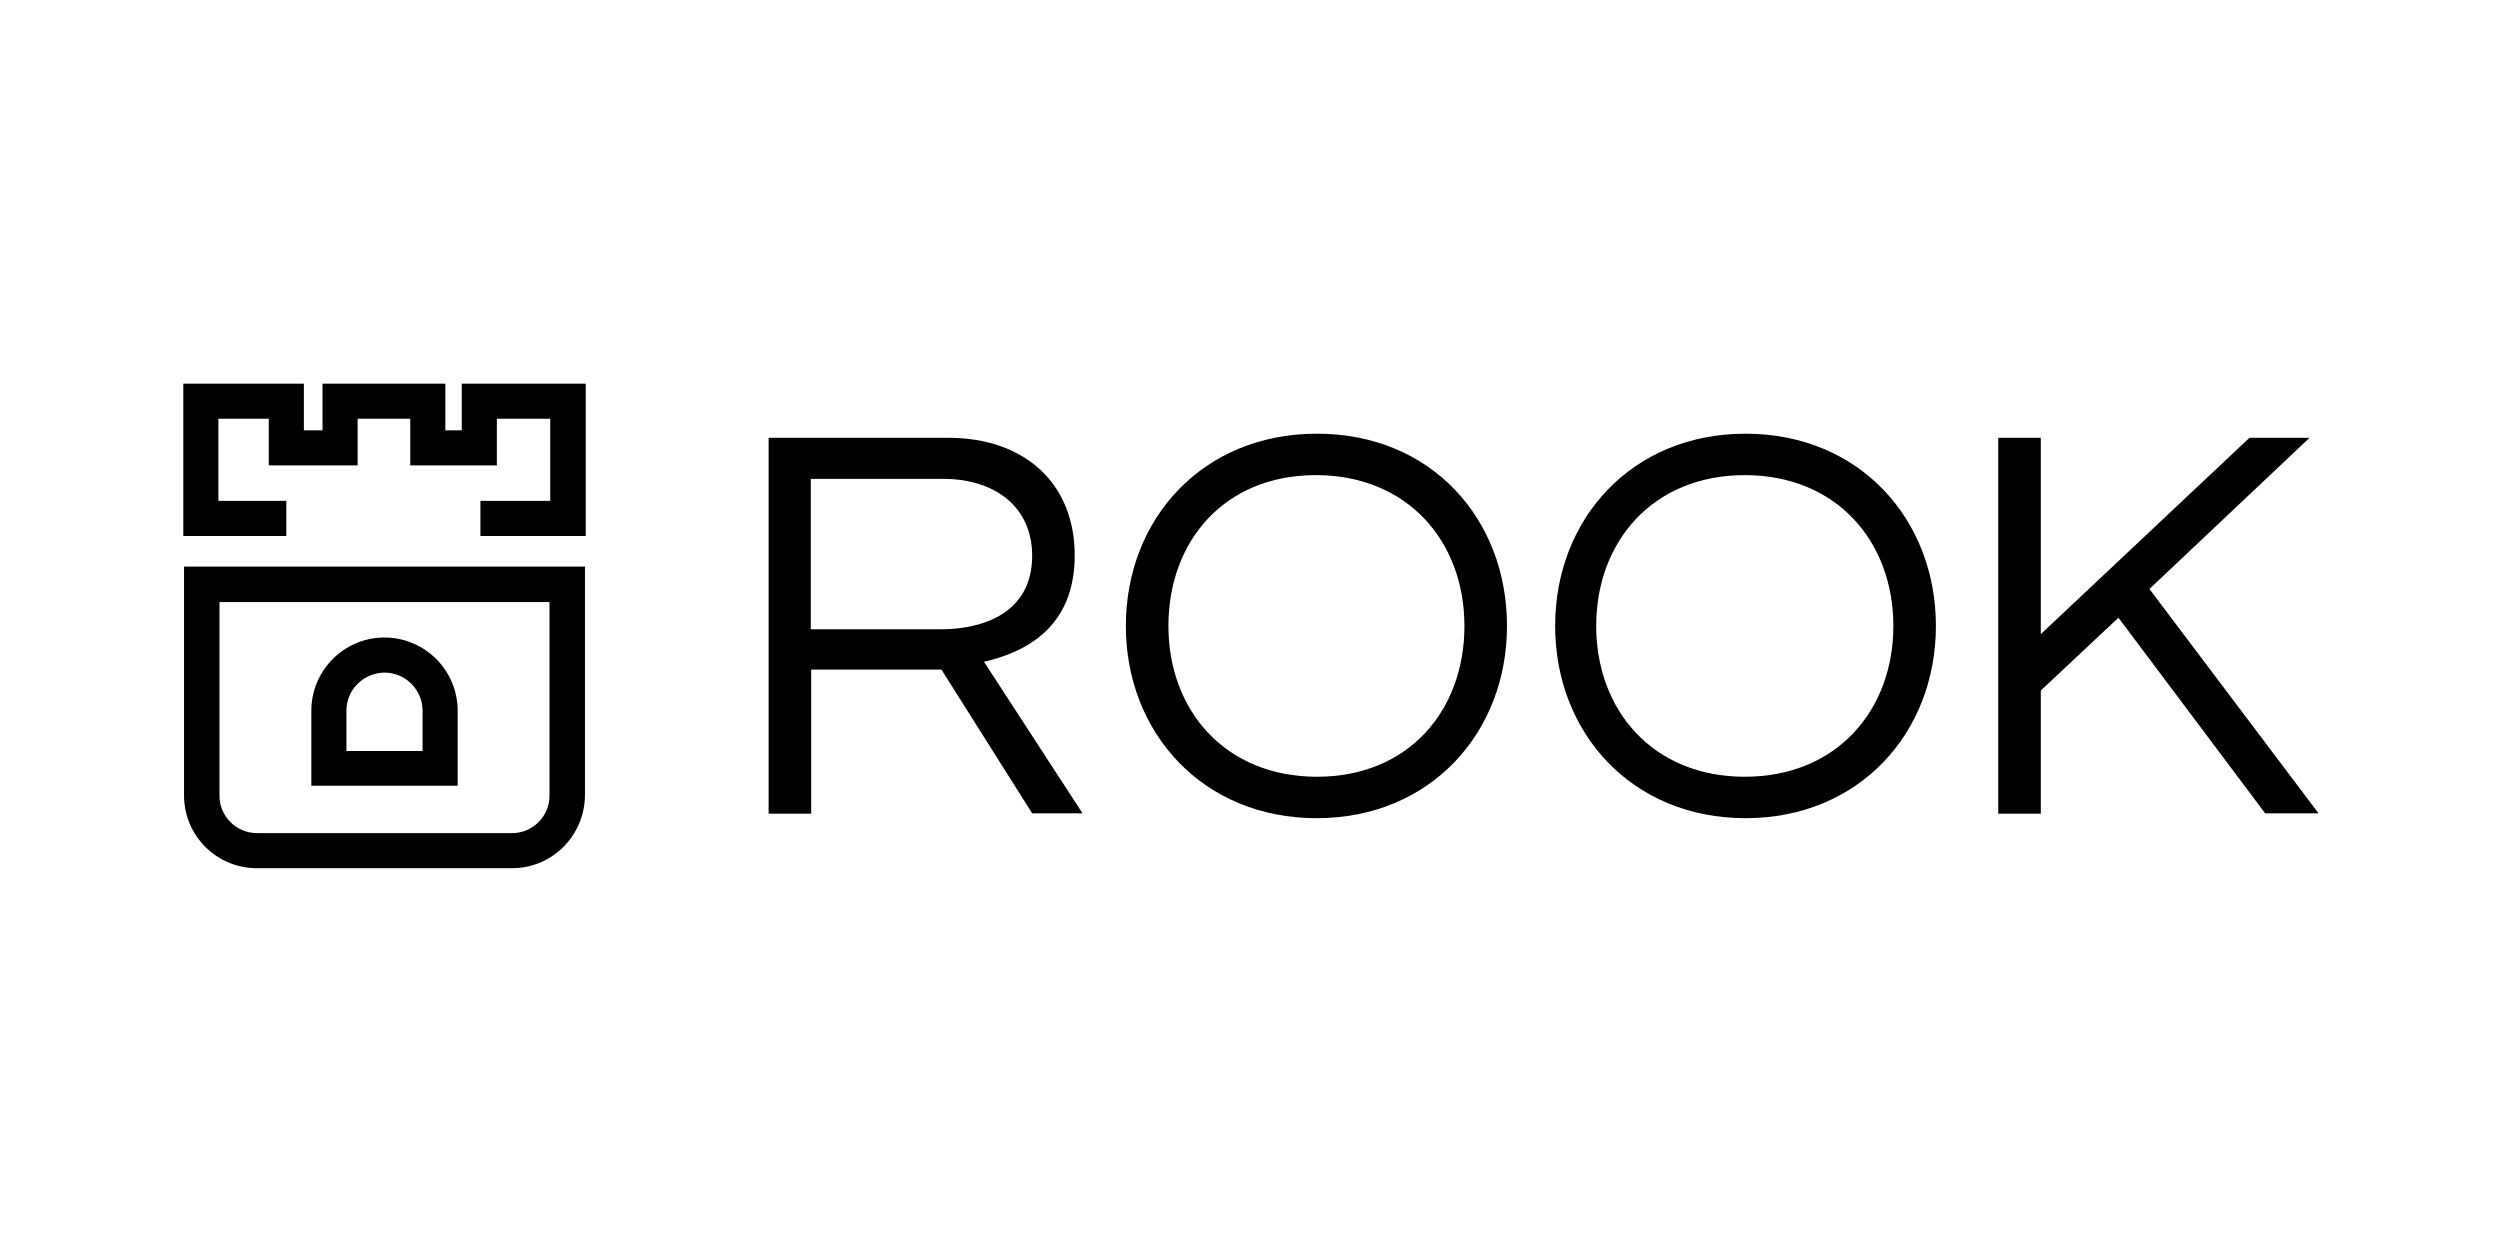 <?xml version="1.0" encoding="UTF-8"?>
<svg xmlns="http://www.w3.org/2000/svg" width="800" height="400" viewBox="0 0 800 400" fill="none">
  <rect width="800" height="400" fill="white"></rect>
  <path d="M187.425 171.51H153.739V160.282H176.077V134.002H158.995V148.933H131.281V134.002H114.438V148.933H86.008V134.002H69.882V160.282H91.623V171.51H58.653V122.773H97.237V137.705H103.21V122.773H142.51V137.705H147.766V122.773H187.425V171.51ZM175.838 192.654V254.65C175.838 261.22 170.462 266.596 163.892 266.596H82.186C75.616 266.596 70.24 261.22 70.24 254.65V192.654H175.838ZM187.066 181.305H58.892V254.77C59.012 267.551 69.404 277.824 82.186 277.824H163.892C176.674 277.824 187.066 267.432 187.186 254.531V181.186L187.066 181.305Z" fill="black"></path>
  <path d="M123.039 215.23C129.728 215.23 135.223 220.725 135.223 227.415V240.316H110.855V227.415C110.855 220.725 116.23 215.35 123.039 215.23ZM123.039 204.002C110.138 204.002 99.626 214.514 99.626 227.415V251.425H146.452V227.415C146.452 214.514 135.94 204.002 123.039 204.002ZM259.575 260.384H245.957V140.094H303.414C328.022 140.094 343.909 154.787 343.909 177.722C343.909 200.657 328.38 208.66 314.882 211.766L346.418 260.264H330.292L301.264 214.275H259.575V260.384ZM259.575 201.374H301.145C314.046 201.374 330.292 196.476 330.292 177.841C330.292 162.551 318.824 153.234 301.742 153.234H259.455V201.374H259.575ZM482.237 200.299C482.237 234.462 457.749 261.817 421.315 261.817C384.882 261.817 360.274 234.462 360.274 200.299C360.274 166.135 384.763 138.78 421.435 138.78C458.107 138.78 482.237 166.135 482.237 200.299ZM468.619 200.299C468.619 173.302 450.462 152.039 421.077 152.039C391.691 152.039 373.892 173.302 373.892 200.299C373.892 227.295 392.049 248.558 421.435 248.558C450.821 248.558 468.619 227.295 468.619 200.299ZM619.49 200.299C619.49 234.462 595.001 261.817 558.568 261.817C522.135 261.817 497.646 234.462 497.646 200.299C497.646 166.135 522.135 138.78 558.568 138.78C595.001 138.78 619.49 166.135 619.49 200.299ZM605.872 200.299C605.872 173.302 587.715 152.039 558.329 152.039C528.943 152.039 510.786 173.302 510.786 200.299C510.786 227.295 528.943 248.558 558.329 248.558C587.715 248.558 605.872 227.295 605.872 200.299ZM687.817 188.473L741.93 260.264H724.848L677.903 197.671L653.056 220.964V260.384H639.438V140.094H653.056V202.927L719.831 140.094H739.063L687.817 188.473Z" fill="black"></path>
</svg>
